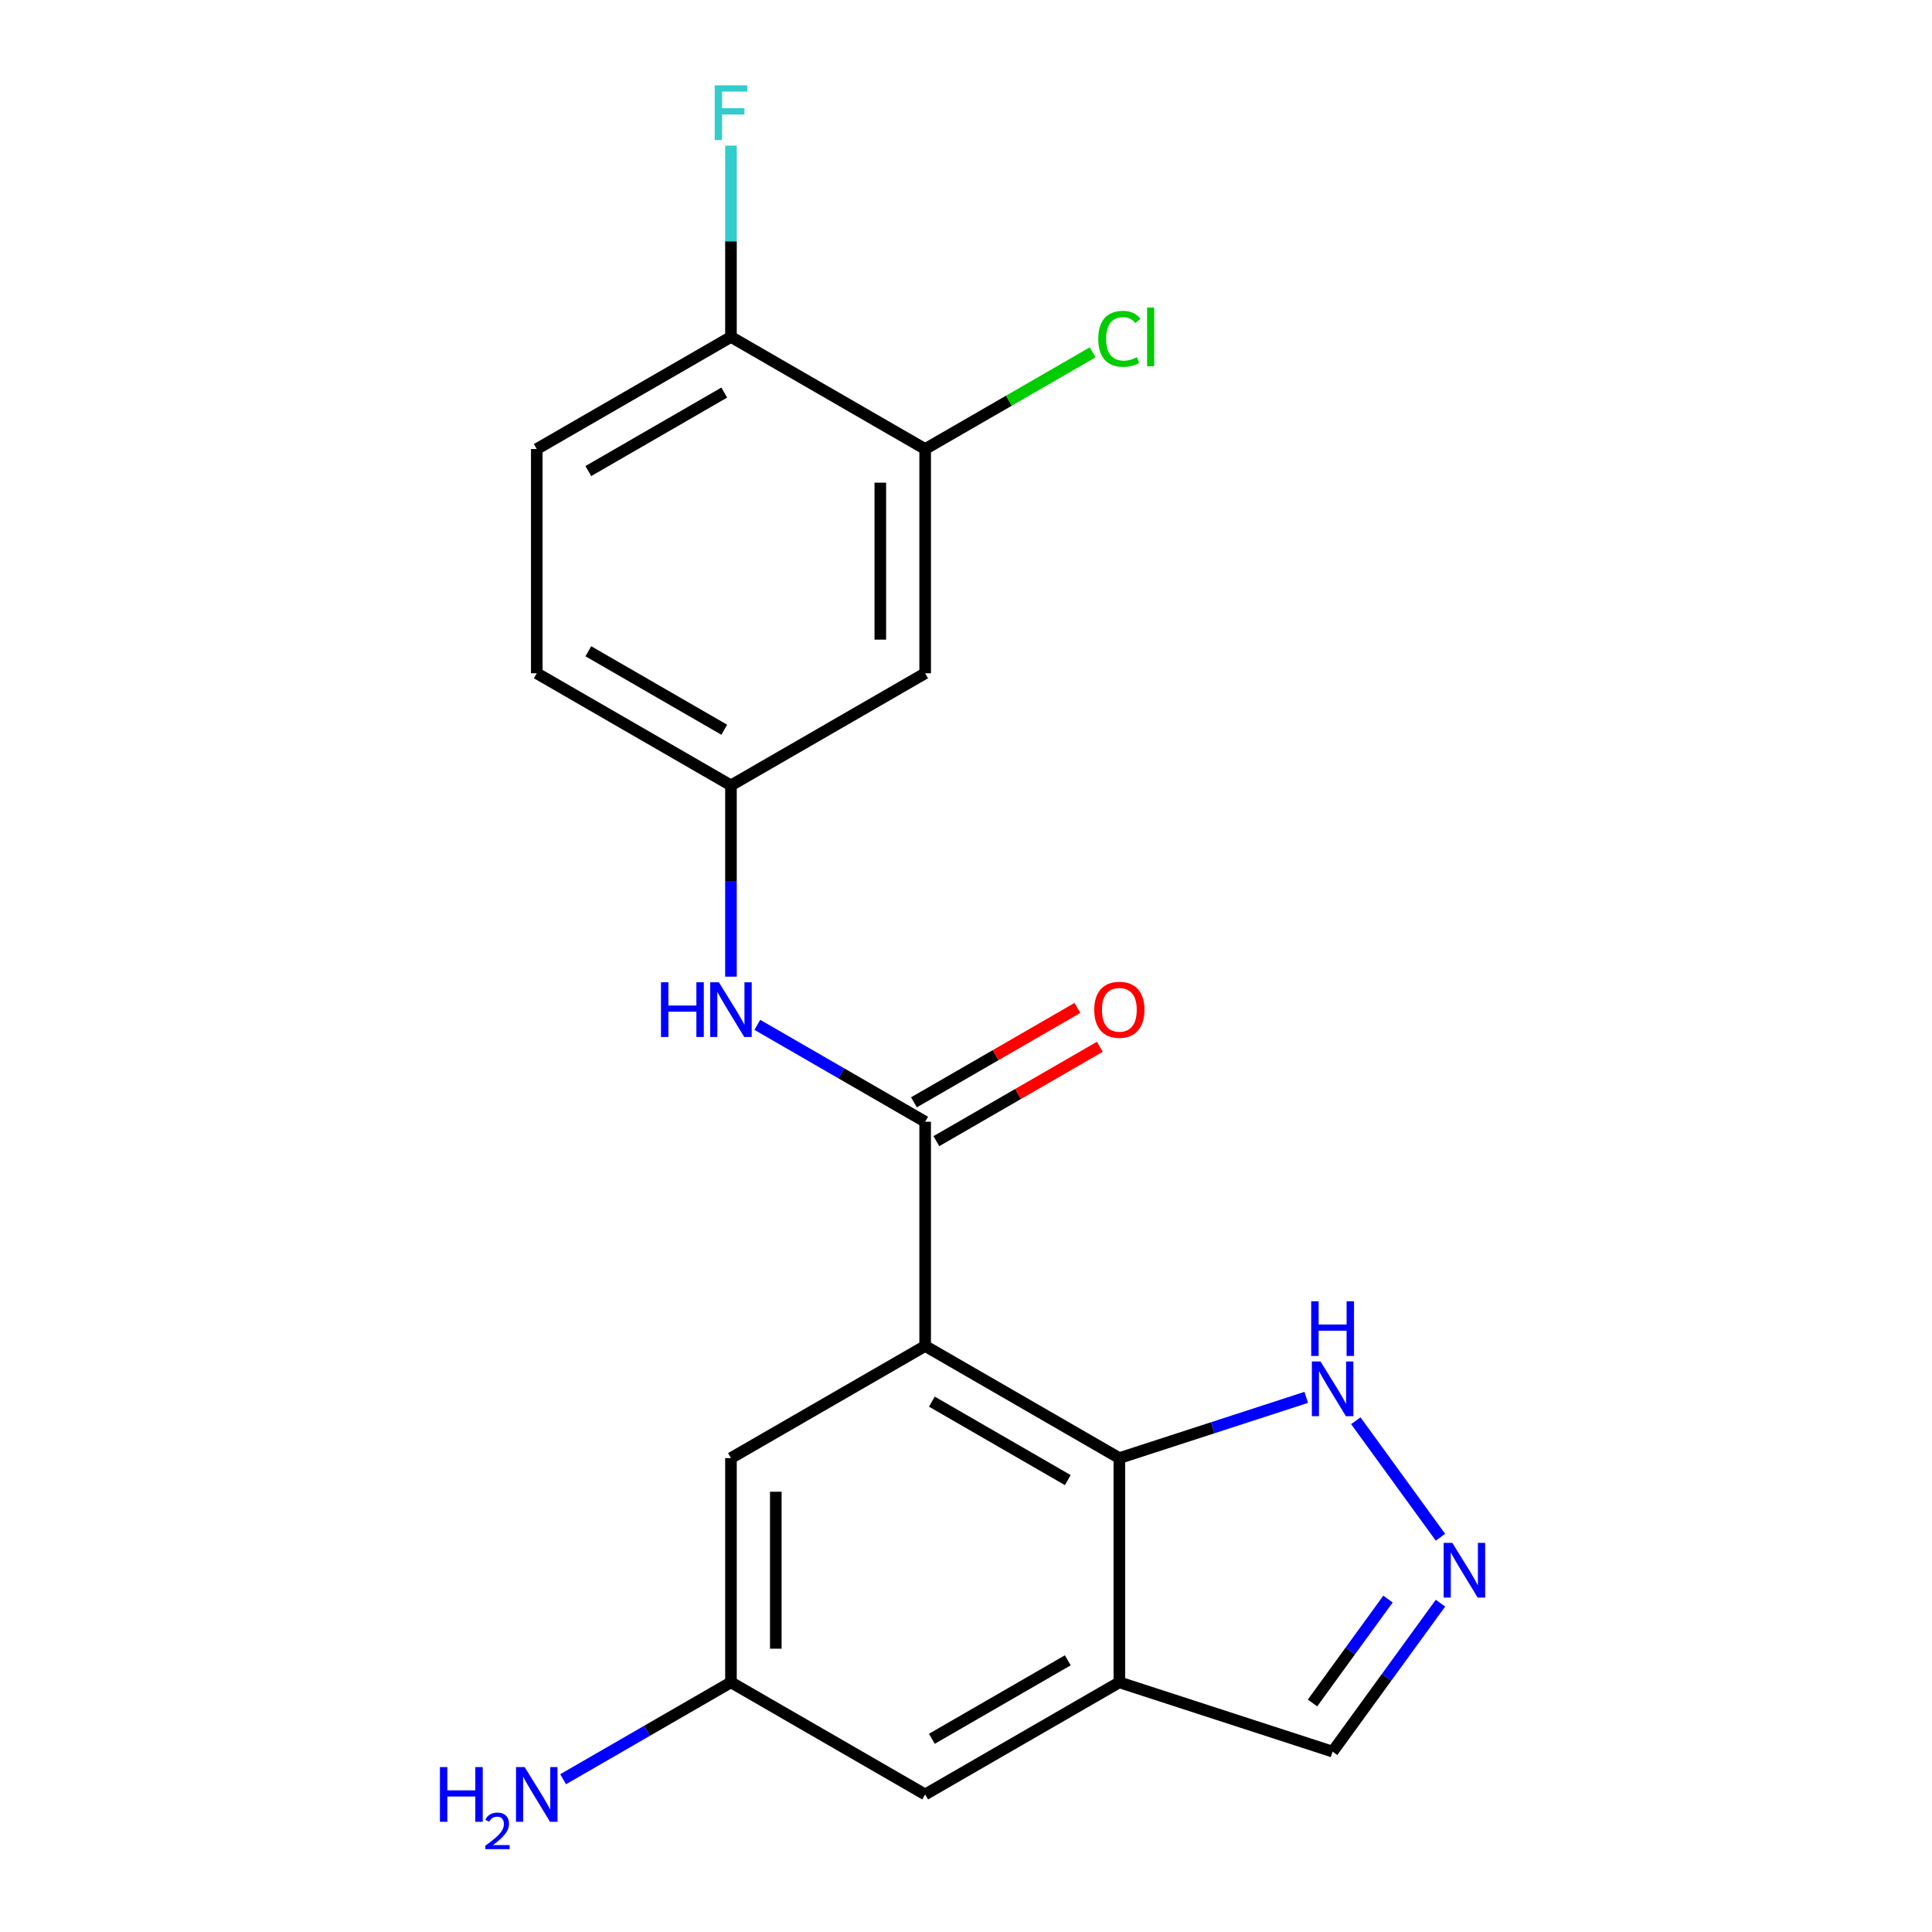 <?xml version='1.0' encoding='iso-8859-1'?>
<svg version='1.1' baseProfile='full'
              xmlns='http://www.w3.org/2000/svg'
                      xmlns:rdkit='http://www.rdkit.org/xml'
                      xmlns:xlink='http://www.w3.org/1999/xlink'
                  xml:space='preserve'
width='1000px' height='1000px' viewBox='0 0 1000 1000'>
<!-- END OF HEADER -->
<rect style='opacity:1.0;fill:#FFFFFF;stroke:none' width='1000' height='1000' x='0' y='0'> </rect>
<path class='bond-0' d='M 478.86,696.675 L 478.86,580.612' style='fill:none;fill-rule:evenodd;stroke:#000000;stroke-width:6px;stroke-linecap:butt;stroke-linejoin:miter;stroke-opacity:1' />
<path class='bond-1' d='M 478.86,696.675 L 579.374,754.707' style='fill:none;fill-rule:evenodd;stroke:#000000;stroke-width:6px;stroke-linecap:butt;stroke-linejoin:miter;stroke-opacity:1' />
<path class='bond-1' d='M 482.331,725.483 L 552.69,766.105' style='fill:none;fill-rule:evenodd;stroke:#000000;stroke-width:6px;stroke-linecap:butt;stroke-linejoin:miter;stroke-opacity:1' />
<path class='bond-6' d='M 478.86,696.675 L 378.346,754.707' style='fill:none;fill-rule:evenodd;stroke:#000000;stroke-width:6px;stroke-linecap:butt;stroke-linejoin:miter;stroke-opacity:1' />
<path class='bond-5' d='M 478.86,580.612 L 435.424,555.534' style='fill:none;fill-rule:evenodd;stroke:#000000;stroke-width:6px;stroke-linecap:butt;stroke-linejoin:miter;stroke-opacity:1' />
<path class='bond-5' d='M 435.424,555.534 L 391.988,530.456' style='fill:none;fill-rule:evenodd;stroke:#0000FF;stroke-width:6px;stroke-linecap:butt;stroke-linejoin:miter;stroke-opacity:1' />
<path class='bond-12' d='M 484.663,590.663 L 526.969,566.238' style='fill:none;fill-rule:evenodd;stroke:#000000;stroke-width:6px;stroke-linecap:butt;stroke-linejoin:miter;stroke-opacity:1' />
<path class='bond-12' d='M 526.969,566.238 L 569.275,541.812' style='fill:none;fill-rule:evenodd;stroke:#FF0000;stroke-width:6px;stroke-linecap:butt;stroke-linejoin:miter;stroke-opacity:1' />
<path class='bond-12' d='M 473.057,570.56 L 515.363,546.135' style='fill:none;fill-rule:evenodd;stroke:#000000;stroke-width:6px;stroke-linecap:butt;stroke-linejoin:miter;stroke-opacity:1' />
<path class='bond-12' d='M 515.363,546.135 L 557.669,521.709' style='fill:none;fill-rule:evenodd;stroke:#FF0000;stroke-width:6px;stroke-linecap:butt;stroke-linejoin:miter;stroke-opacity:1' />
<path class='bond-2' d='M 579.374,754.707 L 579.374,870.77' style='fill:none;fill-rule:evenodd;stroke:#000000;stroke-width:6px;stroke-linecap:butt;stroke-linejoin:miter;stroke-opacity:1' />
<path class='bond-4' d='M 579.374,754.707 L 627.744,738.99' style='fill:none;fill-rule:evenodd;stroke:#000000;stroke-width:6px;stroke-linecap:butt;stroke-linejoin:miter;stroke-opacity:1' />
<path class='bond-4' d='M 627.744,738.99 L 676.115,723.274' style='fill:none;fill-rule:evenodd;stroke:#0000FF;stroke-width:6px;stroke-linecap:butt;stroke-linejoin:miter;stroke-opacity:1' />
<path class='bond-11' d='M 579.374,870.77 L 689.757,906.636' style='fill:none;fill-rule:evenodd;stroke:#000000;stroke-width:6px;stroke-linecap:butt;stroke-linejoin:miter;stroke-opacity:1' />
<path class='bond-20' d='M 579.374,870.77 L 478.86,928.802' style='fill:none;fill-rule:evenodd;stroke:#000000;stroke-width:6px;stroke-linecap:butt;stroke-linejoin:miter;stroke-opacity:1' />
<path class='bond-20' d='M 552.69,859.372 L 482.331,899.994' style='fill:none;fill-rule:evenodd;stroke:#000000;stroke-width:6px;stroke-linecap:butt;stroke-linejoin:miter;stroke-opacity:1' />
<path class='bond-3' d='M 745.581,795.677 L 701.769,735.376' style='fill:none;fill-rule:evenodd;stroke:#0000FF;stroke-width:6px;stroke-linecap:butt;stroke-linejoin:miter;stroke-opacity:1' />
<path class='bond-21' d='M 745.581,829.8 L 717.669,868.218' style='fill:none;fill-rule:evenodd;stroke:#0000FF;stroke-width:6px;stroke-linecap:butt;stroke-linejoin:miter;stroke-opacity:1' />
<path class='bond-21' d='M 717.669,868.218 L 689.757,906.636' style='fill:none;fill-rule:evenodd;stroke:#000000;stroke-width:6px;stroke-linecap:butt;stroke-linejoin:miter;stroke-opacity:1' />
<path class='bond-21' d='M 718.428,827.681 L 698.889,854.574' style='fill:none;fill-rule:evenodd;stroke:#0000FF;stroke-width:6px;stroke-linecap:butt;stroke-linejoin:miter;stroke-opacity:1' />
<path class='bond-21' d='M 698.889,854.574 L 679.351,881.466' style='fill:none;fill-rule:evenodd;stroke:#000000;stroke-width:6px;stroke-linecap:butt;stroke-linejoin:miter;stroke-opacity:1' />
<path class='bond-9' d='M 378.346,505.518 L 378.346,456.017' style='fill:none;fill-rule:evenodd;stroke:#0000FF;stroke-width:6px;stroke-linecap:butt;stroke-linejoin:miter;stroke-opacity:1' />
<path class='bond-9' d='M 378.346,456.017 L 378.346,406.517' style='fill:none;fill-rule:evenodd;stroke:#000000;stroke-width:6px;stroke-linecap:butt;stroke-linejoin:miter;stroke-opacity:1' />
<path class='bond-14' d='M 378.346,754.707 L 378.346,870.77' style='fill:none;fill-rule:evenodd;stroke:#000000;stroke-width:6px;stroke-linecap:butt;stroke-linejoin:miter;stroke-opacity:1' />
<path class='bond-14' d='M 401.559,772.116 L 401.559,853.361' style='fill:none;fill-rule:evenodd;stroke:#000000;stroke-width:6px;stroke-linecap:butt;stroke-linejoin:miter;stroke-opacity:1' />
<path class='bond-7' d='M 478.86,232.421 L 478.86,348.485' style='fill:none;fill-rule:evenodd;stroke:#000000;stroke-width:6px;stroke-linecap:butt;stroke-linejoin:miter;stroke-opacity:1' />
<path class='bond-7' d='M 455.647,249.831 L 455.647,331.075' style='fill:none;fill-rule:evenodd;stroke:#000000;stroke-width:6px;stroke-linecap:butt;stroke-linejoin:miter;stroke-opacity:1' />
<path class='bond-16' d='M 478.86,232.421 L 522.206,207.396' style='fill:none;fill-rule:evenodd;stroke:#000000;stroke-width:6px;stroke-linecap:butt;stroke-linejoin:miter;stroke-opacity:1' />
<path class='bond-16' d='M 522.206,207.396 L 565.552,182.37' style='fill:none;fill-rule:evenodd;stroke:#00CC00;stroke-width:6px;stroke-linecap:butt;stroke-linejoin:miter;stroke-opacity:1' />
<path class='bond-22' d='M 478.86,232.421 L 378.346,174.39' style='fill:none;fill-rule:evenodd;stroke:#000000;stroke-width:6px;stroke-linecap:butt;stroke-linejoin:miter;stroke-opacity:1' />
<path class='bond-8' d='M 478.86,348.485 L 378.346,406.517' style='fill:none;fill-rule:evenodd;stroke:#000000;stroke-width:6px;stroke-linecap:butt;stroke-linejoin:miter;stroke-opacity:1' />
<path class='bond-17' d='M 378.346,406.517 L 277.832,348.485' style='fill:none;fill-rule:evenodd;stroke:#000000;stroke-width:6px;stroke-linecap:butt;stroke-linejoin:miter;stroke-opacity:1' />
<path class='bond-17' d='M 374.875,377.709 L 304.516,337.087' style='fill:none;fill-rule:evenodd;stroke:#000000;stroke-width:6px;stroke-linecap:butt;stroke-linejoin:miter;stroke-opacity:1' />
<path class='bond-10' d='M 478.86,928.802 L 378.346,870.77' style='fill:none;fill-rule:evenodd;stroke:#000000;stroke-width:6px;stroke-linecap:butt;stroke-linejoin:miter;stroke-opacity:1' />
<path class='bond-13' d='M 378.346,174.39 L 277.832,232.421' style='fill:none;fill-rule:evenodd;stroke:#000000;stroke-width:6px;stroke-linecap:butt;stroke-linejoin:miter;stroke-opacity:1' />
<path class='bond-13' d='M 374.875,203.197 L 304.516,243.819' style='fill:none;fill-rule:evenodd;stroke:#000000;stroke-width:6px;stroke-linecap:butt;stroke-linejoin:miter;stroke-opacity:1' />
<path class='bond-19' d='M 378.346,174.39 L 378.346,124.889' style='fill:none;fill-rule:evenodd;stroke:#000000;stroke-width:6px;stroke-linecap:butt;stroke-linejoin:miter;stroke-opacity:1' />
<path class='bond-19' d='M 378.346,124.889 L 378.346,75.388' style='fill:none;fill-rule:evenodd;stroke:#33CCCC;stroke-width:6px;stroke-linecap:butt;stroke-linejoin:miter;stroke-opacity:1' />
<path class='bond-18' d='M 378.346,870.77 L 334.91,895.848' style='fill:none;fill-rule:evenodd;stroke:#000000;stroke-width:6px;stroke-linecap:butt;stroke-linejoin:miter;stroke-opacity:1' />
<path class='bond-18' d='M 334.91,895.848 L 291.474,920.926' style='fill:none;fill-rule:evenodd;stroke:#0000FF;stroke-width:6px;stroke-linecap:butt;stroke-linejoin:miter;stroke-opacity:1' />
<path class='bond-15' d='M 277.832,232.421 L 277.832,348.485' style='fill:none;fill-rule:evenodd;stroke:#000000;stroke-width:6px;stroke-linecap:butt;stroke-linejoin:miter;stroke-opacity:1' />
<path  class='atom-4' d='M 751.717 798.578
L 760.997 813.578
Q 761.917 815.058, 763.397 817.738
Q 764.877 820.418, 764.957 820.578
L 764.957 798.578
L 768.717 798.578
L 768.717 826.898
L 764.837 826.898
L 754.877 810.498
Q 753.717 808.578, 752.477 806.378
Q 751.277 804.178, 750.917 803.498
L 750.917 826.898
L 747.237 826.898
L 747.237 798.578
L 751.717 798.578
' fill='#0000FF'/>
<path  class='atom-5' d='M 683.497 704.681
L 692.777 719.681
Q 693.697 721.161, 695.177 723.841
Q 696.657 726.521, 696.737 726.681
L 696.737 704.681
L 700.497 704.681
L 700.497 733.001
L 696.617 733.001
L 686.657 716.601
Q 685.497 714.681, 684.257 712.481
Q 683.057 710.281, 682.697 709.601
L 682.697 733.001
L 679.017 733.001
L 679.017 704.681
L 683.497 704.681
' fill='#0000FF'/>
<path  class='atom-5' d='M 678.677 673.529
L 682.517 673.529
L 682.517 685.569
L 696.997 685.569
L 696.997 673.529
L 700.837 673.529
L 700.837 701.849
L 696.997 701.849
L 696.997 688.769
L 682.517 688.769
L 682.517 701.849
L 678.677 701.849
L 678.677 673.529
' fill='#0000FF'/>
<path  class='atom-6' d='M 342.126 508.42
L 345.966 508.42
L 345.966 520.46
L 360.446 520.46
L 360.446 508.42
L 364.286 508.42
L 364.286 536.74
L 360.446 536.74
L 360.446 523.66
L 345.966 523.66
L 345.966 536.74
L 342.126 536.74
L 342.126 508.42
' fill='#0000FF'/>
<path  class='atom-6' d='M 372.086 508.42
L 381.366 523.42
Q 382.286 524.9, 383.766 527.58
Q 385.246 530.26, 385.326 530.42
L 385.326 508.42
L 389.086 508.42
L 389.086 536.74
L 385.206 536.74
L 375.246 520.34
Q 374.086 518.42, 372.846 516.22
Q 371.646 514.02, 371.286 513.34
L 371.286 536.74
L 367.606 536.74
L 367.606 508.42
L 372.086 508.42
' fill='#0000FF'/>
<path  class='atom-13' d='M 566.374 522.66
Q 566.374 515.86, 569.734 512.06
Q 573.094 508.26, 579.374 508.26
Q 585.654 508.26, 589.014 512.06
Q 592.374 515.86, 592.374 522.66
Q 592.374 529.54, 588.974 533.46
Q 585.574 537.34, 579.374 537.34
Q 573.134 537.34, 569.734 533.46
Q 566.374 529.58, 566.374 522.66
M 579.374 534.14
Q 583.694 534.14, 586.014 531.26
Q 588.374 528.34, 588.374 522.66
Q 588.374 517.1, 586.014 514.3
Q 583.694 511.46, 579.374 511.46
Q 575.054 511.46, 572.694 514.26
Q 570.374 517.06, 570.374 522.66
Q 570.374 528.38, 572.694 531.26
Q 575.054 534.14, 579.374 534.14
' fill='#FF0000'/>
<path  class='atom-17' d='M 568.454 175.37
Q 568.454 168.33, 571.734 164.65
Q 575.054 160.93, 581.334 160.93
Q 587.174 160.93, 590.294 165.05
L 587.654 167.21
Q 585.374 164.21, 581.334 164.21
Q 577.054 164.21, 574.774 167.09
Q 572.534 169.93, 572.534 175.37
Q 572.534 180.97, 574.854 183.85
Q 577.214 186.73, 581.774 186.73
Q 584.894 186.73, 588.534 184.85
L 589.654 187.85
Q 588.174 188.81, 585.934 189.37
Q 583.694 189.93, 581.214 189.93
Q 575.054 189.93, 571.734 186.17
Q 568.454 182.41, 568.454 175.37
' fill='#00CC00'/>
<path  class='atom-17' d='M 593.734 159.21
L 597.414 159.21
L 597.414 189.57
L 593.734 189.57
L 593.734 159.21
' fill='#00CC00'/>
<path  class='atom-19' d='M 227.699 914.642
L 231.539 914.642
L 231.539 926.682
L 246.019 926.682
L 246.019 914.642
L 249.859 914.642
L 249.859 942.962
L 246.019 942.962
L 246.019 929.882
L 231.539 929.882
L 231.539 942.962
L 227.699 942.962
L 227.699 914.642
' fill='#0000FF'/>
<path  class='atom-19' d='M 251.232 941.968
Q 251.919 940.199, 253.555 939.223
Q 255.192 938.219, 257.463 938.219
Q 260.287 938.219, 261.871 939.751
Q 263.455 941.282, 263.455 944.001
Q 263.455 946.773, 261.396 949.36
Q 259.363 951.947, 255.139 955.01
L 263.772 955.01
L 263.772 957.122
L 251.179 957.122
L 251.179 955.353
Q 254.664 952.871, 256.723 951.023
Q 258.809 949.175, 259.812 947.512
Q 260.815 945.849, 260.815 944.133
Q 260.815 942.338, 259.918 941.335
Q 259.02 940.331, 257.463 940.331
Q 255.958 940.331, 254.955 940.939
Q 253.951 941.546, 253.239 942.892
L 251.232 941.968
' fill='#0000FF'/>
<path  class='atom-19' d='M 271.572 914.642
L 280.852 929.642
Q 281.772 931.122, 283.252 933.802
Q 284.732 936.482, 284.812 936.642
L 284.812 914.642
L 288.572 914.642
L 288.572 942.962
L 284.692 942.962
L 274.732 926.562
Q 273.572 924.642, 272.332 922.442
Q 271.132 920.242, 270.772 919.562
L 270.772 942.962
L 267.092 942.962
L 267.092 914.642
L 271.572 914.642
' fill='#0000FF'/>
<path  class='atom-20' d='M 369.926 44.166
L 386.766 44.166
L 386.766 47.406
L 373.726 47.406
L 373.726 56.006
L 385.326 56.006
L 385.326 59.286
L 373.726 59.286
L 373.726 72.486
L 369.926 72.486
L 369.926 44.166
' fill='#33CCCC'/>
</svg>
